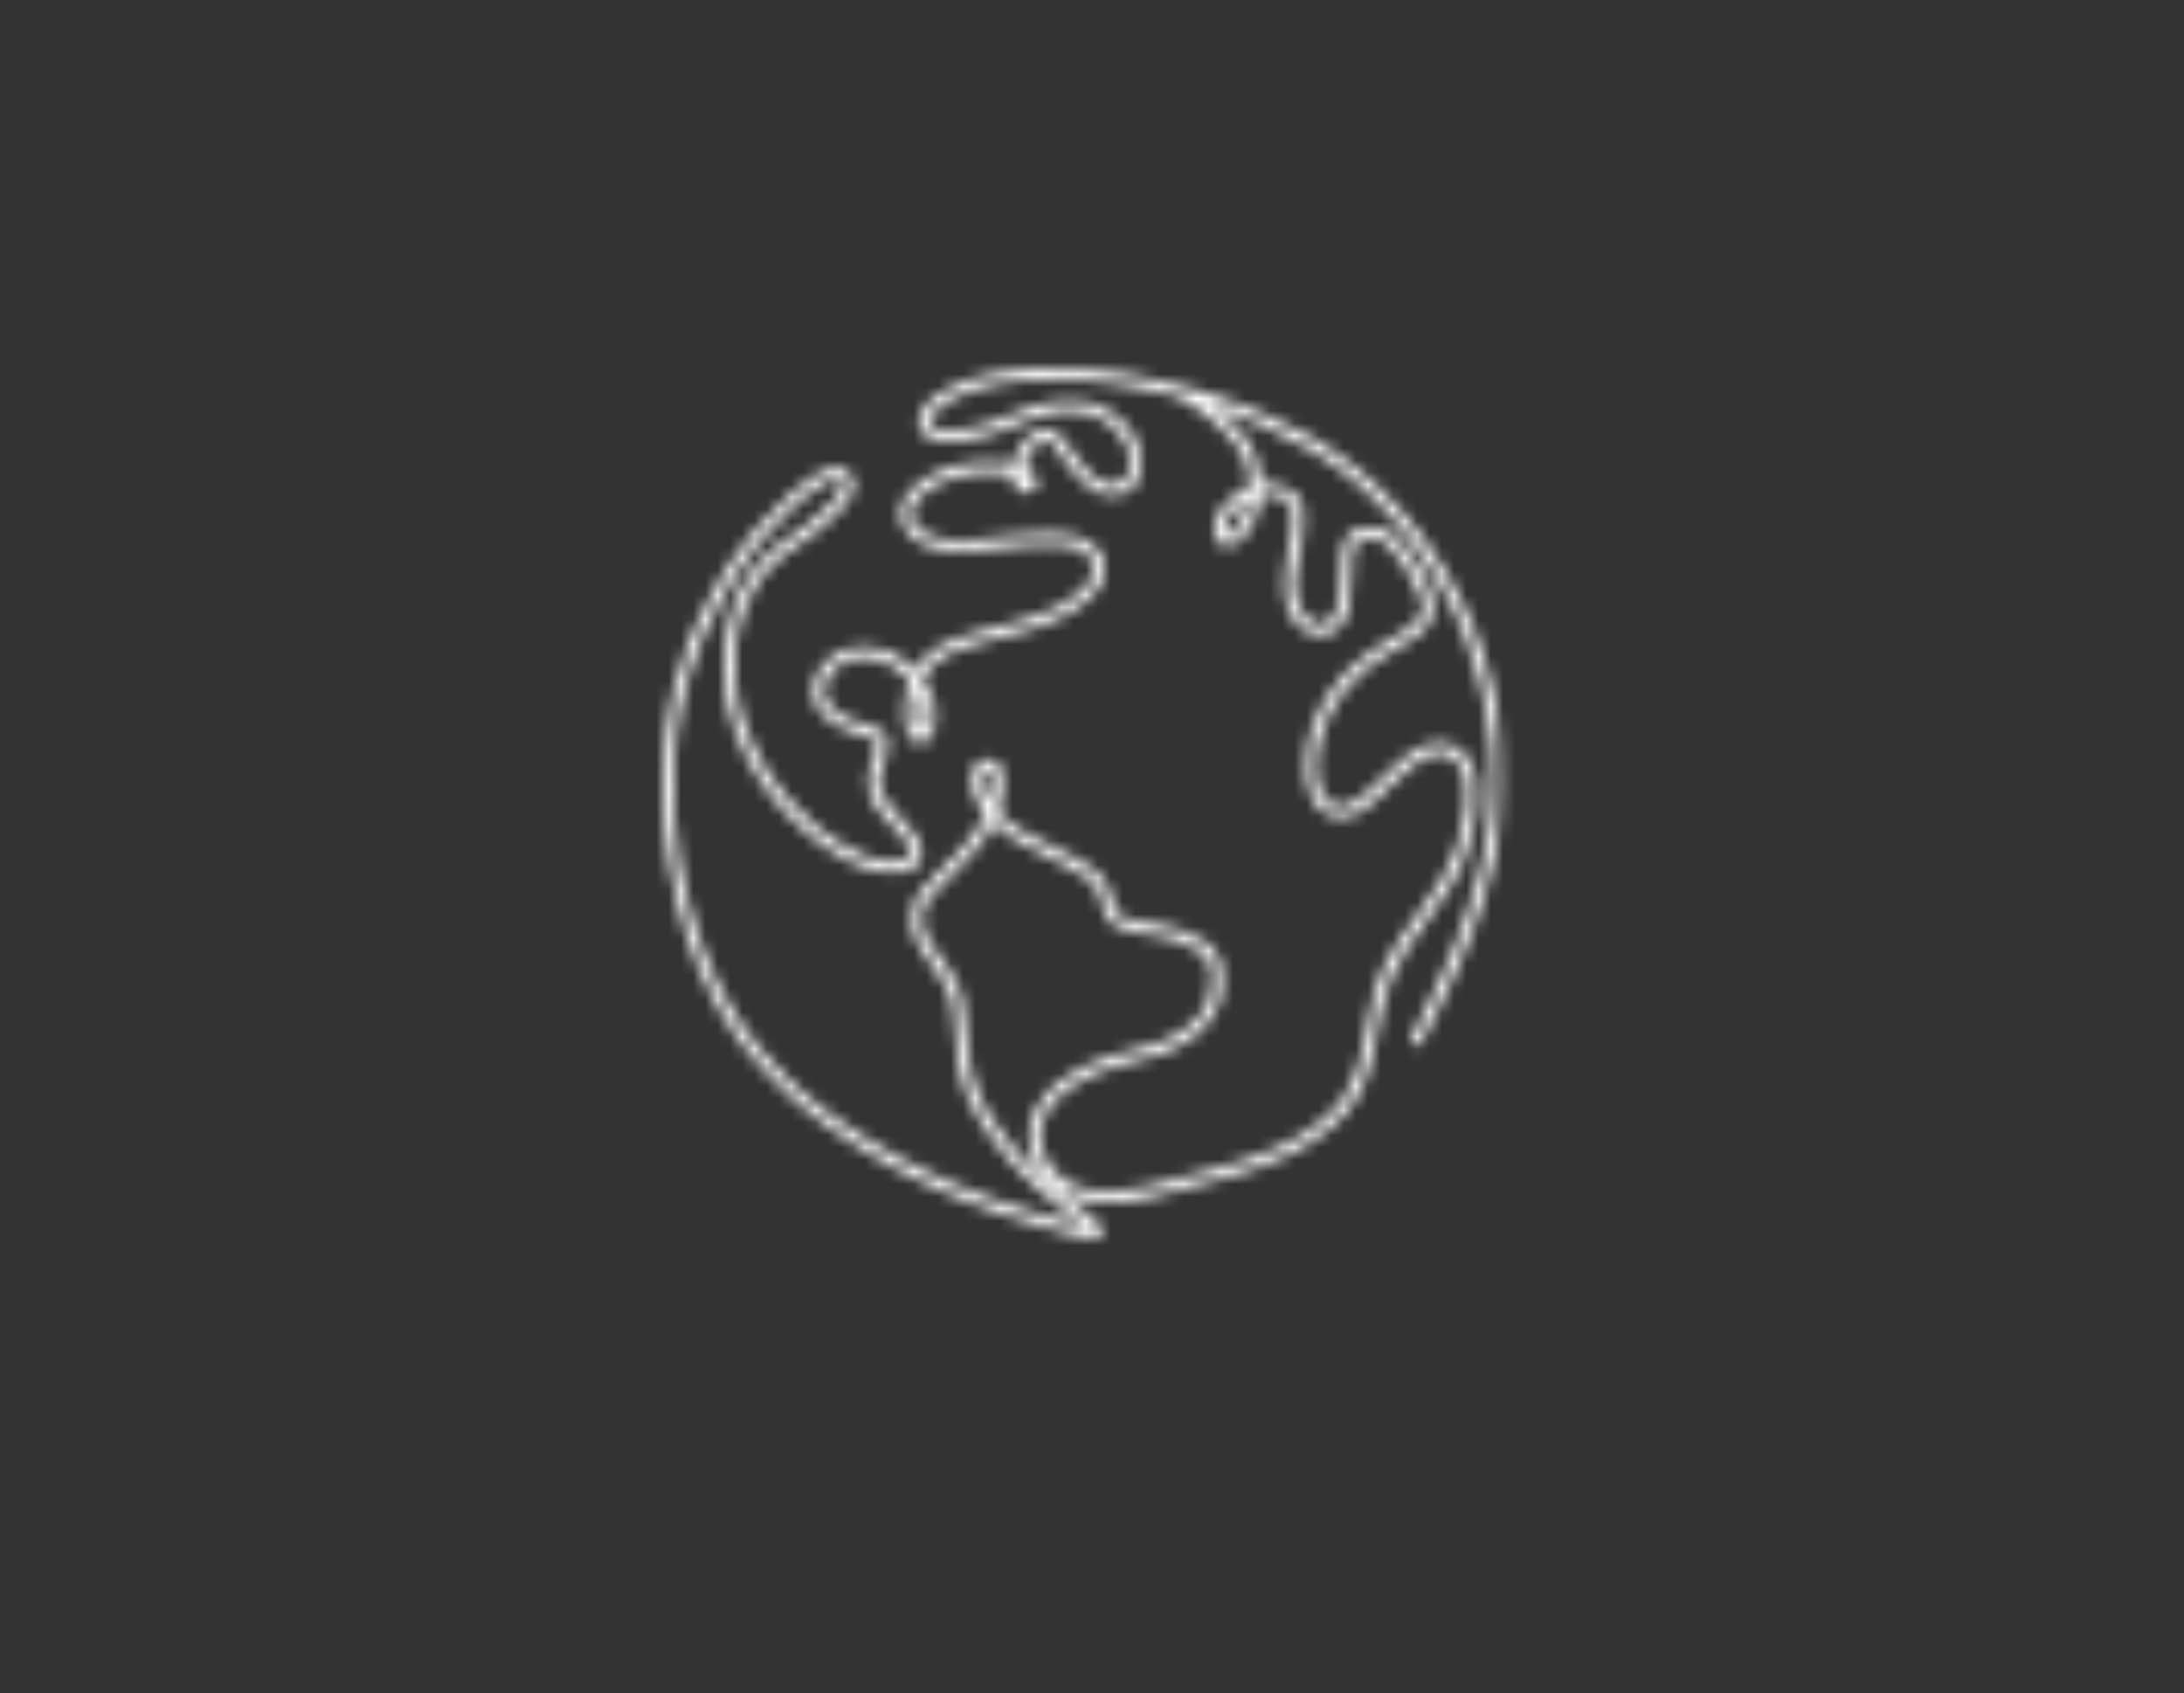 <svg xmlns="http://www.w3.org/2000/svg" fill="none" viewBox="0 0 178 138" height="138" width="178">
<rect x="0" y="0" width="178" height="138" fill="#333333" stroke="none"/>
<mask height="71" width="69" y="30" x="54" maskUnits="userSpaceOnUse" style="mask-type:alpha" id="mask0_46_784">
<mask height="71" width="69" y="30" x="54" maskUnits="userSpaceOnUse" style="mask-type:luminance" id="mask1_46_784">
<path fill="white" d="M54 30H122.535V101H54V30Z"></path>
</mask>
<g mask="url(#mask1_46_784)">
<path fill="white" d="M84.104 30.063C82.928 30.153 81.563 30.311 81.286 30.387C81.234 30.402 80.95 30.462 80.657 30.522C80.362 30.582 80.027 30.661 79.911 30.697C79.796 30.733 79.546 30.806 79.356 30.859C79.165 30.911 78.956 30.979 78.89 31.009C78.824 31.039 78.761 31.064 78.751 31.064C78.72 31.064 78.106 31.287 78.076 31.308C78.06 31.319 77.939 31.375 77.805 31.431C77.558 31.537 76.916 31.86 76.859 31.908C76.843 31.923 76.744 31.985 76.639 32.048C75.429 32.777 74.67 33.922 74.892 34.684C75.071 35.295 75.408 35.636 75.99 35.796C76.079 35.82 76.176 35.852 76.206 35.864C76.449 35.973 78.344 35.973 78.59 35.864C78.62 35.852 78.718 35.833 78.807 35.824C79.215 35.779 79.944 35.633 80.23 35.539C80.312 35.512 80.556 35.438 80.771 35.376C80.987 35.313 81.176 35.252 81.192 35.241C81.206 35.23 81.359 35.175 81.53 35.118C81.701 35.062 81.904 34.987 81.981 34.953C82.057 34.918 82.24 34.846 82.387 34.793C82.534 34.739 82.678 34.68 82.709 34.661C82.739 34.642 82.909 34.574 83.088 34.509C83.267 34.444 83.456 34.371 83.508 34.345C83.56 34.32 83.754 34.247 83.941 34.183C84.128 34.119 84.292 34.057 84.307 34.045C84.322 34.034 84.523 33.974 84.754 33.913C84.985 33.85 85.253 33.777 85.35 33.748C86.567 33.381 88.134 33.455 89.339 33.935C89.437 33.974 90.073 34.321 90.091 34.344C90.098 34.355 90.184 34.416 90.281 34.48C91.188 35.085 91.916 36.179 92.073 37.178C92.09 37.283 92.114 37.381 92.127 37.395C92.159 37.43 92.157 37.995 92.124 38.1C92.111 38.146 92.073 38.286 92.041 38.413C91.907 38.939 91.566 39.319 91.136 39.419C91.061 39.437 90.984 39.463 90.966 39.478C90.92 39.514 90.488 39.515 90.411 39.48C90.376 39.464 90.253 39.425 90.136 39.392C89.361 39.178 88.562 38.497 87.755 37.36C87.541 37.059 87.19 36.536 87.109 36.401C87.067 36.332 87.013 36.252 86.989 36.226C86.965 36.198 86.901 36.107 86.846 36.022C86.61 35.661 86.217 35.269 85.959 35.138C85.182 34.745 84.059 35.154 83.439 36.055C83.395 36.12 83.332 36.202 83.301 36.237C83.25 36.292 83.196 36.383 82.987 36.769C82.962 36.816 82.903 36.952 82.857 37.072C82.811 37.191 82.756 37.325 82.736 37.369C82.715 37.414 82.678 37.53 82.652 37.627C82.59 37.859 82.612 37.849 82.288 37.791C82.132 37.763 81.864 37.727 81.692 37.711C81.521 37.696 81.32 37.674 81.246 37.666C80.994 37.635 79.974 37.624 79.878 37.65C79.826 37.665 79.606 37.691 79.39 37.708C78.984 37.74 78.331 37.84 78.082 37.909C77.632 38.032 76.984 38.231 76.937 38.261C76.908 38.279 76.805 38.323 76.708 38.357C76.371 38.477 75.602 38.872 75.312 39.074C75.267 39.105 75.147 39.189 75.043 39.26C74.508 39.63 73.727 40.458 73.727 40.656C73.727 40.672 73.705 40.713 73.678 40.749C73.363 41.161 73.322 42.403 73.607 42.911C74.023 43.655 74.714 44.214 75.597 44.52C75.724 44.563 75.864 44.615 75.908 44.636C76.377 44.848 77.99 44.979 79.173 44.9C80.046 44.841 81.685 44.673 81.855 44.624C81.952 44.596 82.867 44.501 83.86 44.415C84.661 44.347 86.216 44.347 86.65 44.415C87.005 44.472 87.512 44.586 87.556 44.621C87.572 44.633 87.652 44.669 87.734 44.699C88.694 45.053 89.259 45.786 89.146 46.529C89.127 46.652 89.102 46.765 89.09 46.779C89.079 46.795 89.042 46.88 89.01 46.969C88.933 47.178 88.856 47.317 88.73 47.48C88.674 47.552 88.629 47.62 88.629 47.63C88.629 47.772 87.53 48.694 86.976 49.016C86.864 49.081 86.766 49.143 86.759 49.154C86.739 49.181 85.91 49.596 85.703 49.682C85.605 49.722 85.514 49.764 85.499 49.776C85.484 49.787 85.319 49.854 85.133 49.923C84.947 49.994 84.759 50.067 84.713 50.088C84.623 50.13 84.269 50.247 84.095 50.294C84.033 50.31 83.933 50.346 83.874 50.373C83.814 50.4 83.578 50.473 83.35 50.535C83.12 50.596 82.913 50.659 82.889 50.672C82.864 50.686 82.607 50.759 82.316 50.834C82.025 50.91 81.507 51.044 81.164 51.133C80.822 51.222 80.327 51.35 80.065 51.416C79.803 51.482 79.553 51.551 79.51 51.568C79.466 51.585 79.223 51.658 78.969 51.73C78.491 51.867 77.71 52.129 77.615 52.185C77.585 52.202 77.464 52.254 77.346 52.3C77.147 52.377 76.48 52.721 76.402 52.786C76.384 52.801 76.277 52.875 76.165 52.949C75.643 53.294 74.976 53.953 74.677 54.421L74.56 54.605L74.422 54.473C74.345 54.401 74.245 54.306 74.2 54.263C74.041 54.111 73.794 53.908 73.622 53.788C73.338 53.591 73.271 53.548 73.151 53.485C73.088 53.453 72.997 53.399 72.948 53.366C72.9 53.334 72.766 53.268 72.65 53.22C72.535 53.172 72.392 53.111 72.332 53.085C72.108 52.984 71.611 52.862 71.274 52.825C71.185 52.814 71.099 52.795 71.082 52.782C70.92 52.654 69.551 52.753 68.912 52.938C68.14 53.162 67.175 53.924 66.802 54.604C66.765 54.671 66.705 54.774 66.669 54.834C66.632 54.893 66.565 55.041 66.52 55.16C66.475 55.279 66.428 55.395 66.415 55.417C66.295 55.636 66.239 56.61 66.328 56.963C66.385 57.189 66.639 57.734 66.731 57.829C66.752 57.849 66.798 57.911 66.833 57.964C66.893 58.057 67.198 58.379 67.387 58.549C67.643 58.78 68.283 59.175 68.661 59.336C68.787 59.389 68.94 59.457 69 59.485C69.06 59.512 69.254 59.58 69.433 59.634C69.612 59.688 69.777 59.743 69.8 59.755C69.823 59.767 70.028 59.827 70.254 59.889C71.219 60.153 71.506 60.332 71.505 60.67C71.505 60.865 71.334 61.525 71.247 61.668C71.229 61.698 71.163 61.881 71.099 62.075C71.037 62.269 70.969 62.466 70.948 62.513C70.659 63.159 70.686 64.332 71.006 65.011C71.072 65.153 71.126 65.273 71.126 65.28C71.126 65.297 71.536 65.923 71.558 65.939C71.568 65.947 71.611 66.002 71.655 66.062C71.773 66.224 72.136 66.636 72.525 67.048C73.047 67.602 73.382 67.98 73.655 68.326C74.034 68.803 74.304 69.391 74.258 69.635C74.174 70.085 73.262 70.349 72.236 70.224C71.953 70.188 71.358 70.069 71.295 70.036C71.269 70.022 71.093 69.962 70.903 69.903C70.713 69.843 70.466 69.75 70.352 69.697C70.239 69.644 70.138 69.6 70.129 69.6C70.094 69.6 69.18 69.13 68.926 68.981C68.781 68.897 68.592 68.786 68.506 68.736C68.329 68.631 67.734 68.244 67.713 68.219C67.705 68.21 67.609 68.142 67.497 68.068C67.386 67.994 67.275 67.913 67.25 67.888C67.225 67.864 67.133 67.793 67.045 67.732C66.868 67.607 66.684 67.463 66.562 67.353C66.517 67.314 66.415 67.231 66.335 67.168C65.79 66.742 64.697 65.654 64.109 64.953C63.664 64.423 63.291 63.932 62.953 63.431C62.883 63.327 62.819 63.235 62.81 63.227C62.783 63.204 62.508 62.764 62.368 62.522C62.295 62.395 62.219 62.274 62.2 62.252C62.182 62.229 62.108 62.101 62.036 61.967C61.965 61.832 61.823 61.563 61.719 61.37C61.616 61.176 61.502 60.947 61.466 60.861C61.429 60.776 61.352 60.611 61.296 60.495C61.238 60.38 61.151 60.181 61.101 60.054C61.052 59.928 61.003 59.818 60.993 59.81C60.985 59.803 60.918 59.632 60.846 59.431C60.773 59.23 60.705 59.053 60.694 59.037C60.675 59.013 60.418 58.217 60.327 57.899C59.865 56.298 59.745 54.448 59.979 52.569C60.016 52.278 60.057 52.01 60.072 51.973C60.086 51.936 60.118 51.795 60.142 51.661C60.209 51.285 60.34 50.693 60.374 50.617C60.39 50.58 60.433 50.446 60.47 50.319C60.577 49.945 60.678 49.628 60.695 49.614C60.703 49.607 60.758 49.472 60.816 49.316C60.97 48.901 61.408 48.046 61.683 47.621C61.9 47.285 62.045 47.081 62.289 46.761C62.674 46.26 63.3 45.657 63.883 45.226C63.971 45.161 64.105 45.061 64.183 45.002C64.261 44.942 64.407 44.84 64.508 44.772C64.757 44.607 65.448 44.124 65.789 43.877C65.901 43.796 66.06 43.681 66.143 43.623C66.226 43.564 66.324 43.492 66.36 43.461C66.396 43.43 66.505 43.347 66.602 43.277C66.699 43.206 66.822 43.111 66.876 43.066C66.93 43.02 67.056 42.916 67.155 42.834C67.769 42.327 68.221 41.886 68.804 41.221C69.506 40.419 69.761 39.518 69.459 38.909C69.027 38.044 67.93 37.873 66.886 38.507C66.827 38.544 66.729 38.6 66.67 38.633C66.471 38.741 65.477 39.418 65.437 39.472C65.429 39.481 65.344 39.548 65.247 39.619C65.15 39.69 65.065 39.757 65.058 39.768C65.05 39.779 64.982 39.836 64.905 39.894C64.739 40.021 64.489 40.231 64.34 40.369C63.173 41.443 62.186 42.448 61.576 43.182C61.487 43.29 61.35 43.451 61.271 43.54C61.193 43.629 61.129 43.712 61.129 43.724C61.129 43.736 61.089 43.788 61.041 43.842C60.874 44.025 60.469 44.567 59.903 45.366C59.763 45.563 59.656 45.722 59.209 46.399C59.139 46.503 59.032 46.673 58.97 46.779C58.908 46.884 58.786 47.089 58.699 47.235C58.36 47.806 58.228 48.037 58.107 48.269C58.038 48.402 57.95 48.56 57.913 48.62C57.819 48.768 56.975 50.44 56.887 50.651C56.848 50.744 56.785 50.881 56.749 50.956C56.711 51.03 56.631 51.214 56.571 51.362C56.511 51.512 56.446 51.659 56.428 51.688C56.409 51.718 56.341 51.883 56.279 52.054C56.215 52.226 56.153 52.379 56.141 52.396C56.128 52.412 56.055 52.601 55.978 52.816C55.513 54.116 55.306 54.765 55.076 55.648C54.998 55.946 54.926 56.208 54.917 56.23C54.895 56.28 54.78 56.813 54.706 57.207C54.676 57.364 54.64 57.516 54.627 57.546C54.599 57.603 54.433 58.596 54.382 59.011C54.365 59.145 54.341 59.279 54.328 59.309C54.273 59.434 54.13 61.056 54.086 62.048C54.02 63.52 54.012 64.079 54.042 64.827C54.097 66.188 54.117 66.609 54.154 67.106C54.212 67.91 54.3 68.792 54.327 68.855C54.34 68.885 54.377 69.129 54.408 69.397C54.485 70.037 54.596 70.766 54.626 70.835C54.639 70.865 54.676 71.048 54.709 71.241C54.8 71.785 55.127 73.303 55.221 73.614C55.25 73.711 55.323 73.989 55.384 74.231C55.445 74.474 55.512 74.718 55.533 74.774C55.554 74.83 55.621 75.058 55.684 75.282C55.746 75.506 55.814 75.726 55.834 75.77C55.852 75.815 55.926 76.041 55.995 76.272C56.066 76.503 56.131 76.704 56.143 76.72C56.154 76.734 56.221 76.923 56.292 77.14C56.363 77.356 56.433 77.537 56.446 77.542C56.458 77.547 56.469 77.566 56.469 77.584C56.469 77.627 56.708 78.28 56.737 78.319C56.749 78.334 56.811 78.487 56.874 78.659C56.938 78.83 57.005 78.996 57.025 79.027C57.044 79.057 57.115 79.21 57.182 79.366C57.445 79.978 58.162 81.449 58.257 81.574C58.268 81.589 58.336 81.711 58.407 81.845C58.479 81.979 58.545 82.095 58.556 82.102C58.567 82.11 58.621 82.207 58.676 82.32C58.732 82.432 58.806 82.559 58.839 82.605C58.872 82.649 58.921 82.728 58.949 82.78C58.991 82.864 59.088 83.018 59.382 83.474C59.426 83.543 59.53 83.7 59.612 83.823C59.694 83.945 59.819 84.133 59.89 84.238C59.961 84.344 60.035 84.448 60.054 84.466C60.073 84.486 60.113 84.539 60.142 84.584C60.198 84.674 60.577 85.181 60.697 85.329C60.739 85.382 60.809 85.47 60.85 85.525C60.892 85.579 60.978 85.692 61.042 85.775C61.711 86.648 63.506 88.534 64.515 89.424C64.625 89.522 64.776 89.656 64.852 89.725C65.07 89.921 65.656 90.41 65.784 90.502C65.847 90.548 65.945 90.624 66 90.672C66.227 90.862 66.64 91.177 66.968 91.409C67.057 91.471 67.142 91.537 67.158 91.555C67.172 91.572 67.27 91.644 67.374 91.714C67.479 91.785 67.674 91.921 67.807 92.016C67.942 92.111 68.234 92.312 68.458 92.461C68.681 92.61 68.882 92.749 68.905 92.769C68.927 92.789 69.041 92.865 69.156 92.938C69.273 93.012 69.462 93.133 69.578 93.208C69.693 93.282 69.846 93.38 69.917 93.424C69.988 93.47 70.108 93.546 70.183 93.595C70.418 93.746 71.095 94.152 71.524 94.399C71.626 94.457 71.764 94.537 71.831 94.579C71.898 94.62 72.135 94.753 72.359 94.874C72.583 94.995 72.796 95.112 72.833 95.134C72.871 95.156 73.138 95.297 73.43 95.446C73.72 95.596 73.988 95.736 74.025 95.757C74.063 95.779 74.166 95.832 74.255 95.874C74.345 95.917 74.576 96.028 74.77 96.122C74.964 96.215 75.259 96.358 75.426 96.439C75.593 96.518 75.736 96.584 75.742 96.584C75.75 96.584 75.885 96.646 76.041 96.72C76.198 96.795 76.332 96.855 76.34 96.855C76.348 96.855 76.455 96.902 76.579 96.961C76.701 97.018 76.912 97.11 77.046 97.164C77.18 97.219 77.32 97.28 77.358 97.3C77.395 97.321 77.56 97.389 77.723 97.453C77.888 97.516 78.034 97.578 78.049 97.59C78.064 97.601 78.229 97.667 78.415 97.735C78.601 97.803 78.778 97.873 78.807 97.891C78.866 97.925 79.415 98.132 80.027 98.35C80.235 98.424 80.442 98.501 80.487 98.521C80.532 98.541 80.733 98.611 80.934 98.676C81.135 98.741 81.305 98.802 81.313 98.811C81.321 98.821 81.516 98.885 81.747 98.954C81.978 99.024 82.191 99.094 82.22 99.111C82.25 99.127 82.457 99.194 82.68 99.259C82.904 99.324 83.13 99.395 83.183 99.417C83.235 99.44 83.46 99.508 83.683 99.57C83.908 99.631 84.11 99.692 84.135 99.705C84.159 99.718 84.385 99.784 84.635 99.852C84.887 99.921 85.135 99.993 85.188 100.015C85.24 100.036 85.496 100.11 85.757 100.178C86.017 100.246 86.267 100.318 86.312 100.338C86.357 100.358 86.607 100.427 86.867 100.489C87.128 100.552 87.362 100.615 87.386 100.627C87.467 100.671 88.151 100.812 88.493 100.856C88.679 100.88 88.894 100.914 88.97 100.929C89.047 100.944 89.145 100.95 89.188 100.942C89.23 100.932 89.32 100.915 89.387 100.903C89.721 100.838 89.889 100.633 89.869 100.313C89.845 99.916 89.434 99.489 88.29 98.671C88.185 98.596 88.082 98.52 88.059 98.502C88.037 98.484 87.933 98.408 87.829 98.335C87.725 98.262 87.633 98.194 87.626 98.185C87.606 98.162 87.217 97.867 87.02 97.726C86.929 97.66 86.85 97.597 86.845 97.585C86.84 97.573 86.775 97.518 86.697 97.463C86.622 97.408 86.484 97.301 86.393 97.224C86.301 97.148 86.137 97.013 86.027 96.923C85.137 96.192 84 95.118 83.359 94.402C83.269 94.303 83.16 94.18 83.114 94.131C83.069 94.082 82.983 93.982 82.924 93.91C82.865 93.837 82.792 93.754 82.762 93.724C82.733 93.695 82.691 93.644 82.668 93.611C82.632 93.559 82.068 92.848 81.865 92.602C81.824 92.551 81.745 92.444 81.688 92.363C81.631 92.283 81.572 92.201 81.556 92.183C81.518 92.138 81.101 91.539 81.002 91.387C80.8 91.077 80.631 90.811 80.562 90.69C80.521 90.618 80.424 90.453 80.348 90.322C80.272 90.191 80.182 90.024 80.15 89.952C80.118 89.879 80.076 89.801 80.058 89.778C80.039 89.756 79.983 89.645 79.933 89.533C79.885 89.421 79.81 89.257 79.768 89.167C79.406 88.39 79.062 87.043 78.885 85.712C78.785 84.966 78.774 84.845 78.727 84.014C78.664 82.881 78.578 81.994 78.523 81.888C78.51 81.864 78.479 81.729 78.453 81.587C78.407 81.326 78.266 80.799 78.222 80.722C78.209 80.698 78.161 80.581 78.114 80.462C78.036 80.258 77.682 79.556 77.626 79.489C77.611 79.472 77.543 79.36 77.473 79.241C77.404 79.123 77.339 79.018 77.329 79.011C77.319 79.004 77.255 78.912 77.186 78.808C77.117 78.703 77.037 78.588 77.009 78.55C76.981 78.513 76.898 78.399 76.825 78.297C76.753 78.195 76.631 78.025 76.554 77.917C76.477 77.81 76.308 77.564 76.178 77.37C76.048 77.176 75.894 76.948 75.837 76.863C75.779 76.778 75.732 76.703 75.732 76.695C75.732 76.687 75.667 76.561 75.588 76.415C75.234 75.765 75.067 75.061 75.158 74.604C75.256 74.105 75.544 73.451 75.778 73.194C75.805 73.164 75.863 73.091 75.908 73.031C76.13 72.732 76.558 72.293 78.217 70.654C78.864 70.016 79.339 69.498 79.627 69.118C79.68 69.048 79.731 68.984 79.74 68.977C79.763 68.959 80.133 68.437 80.27 68.231C80.43 67.989 80.645 67.614 80.793 67.318L80.923 67.057L81.179 67.287C81.32 67.414 81.466 67.537 81.503 67.562C81.54 67.586 81.583 67.622 81.597 67.641C81.632 67.685 81.984 67.942 82.191 68.075C82.278 68.131 82.388 68.203 82.434 68.237C82.481 68.269 82.598 68.341 82.695 68.397C82.791 68.452 82.889 68.512 82.911 68.53C83.027 68.624 85.089 69.686 85.6 69.915C85.723 69.969 85.842 70.029 85.865 70.047C85.888 70.065 86.009 70.128 86.136 70.186C86.263 70.244 86.653 70.443 87.003 70.627C89.047 71.704 89.504 72.202 89.832 73.709C89.902 74.029 89.972 74.279 90.008 74.333C90.018 74.348 90.055 74.433 90.091 74.522C90.319 75.102 90.902 75.564 91.636 75.746C91.748 75.774 91.845 75.805 91.852 75.814C91.87 75.838 92.213 75.907 92.855 76.016C93.376 76.105 93.794 76.179 94.561 76.316C94.777 76.355 94.966 76.396 94.982 76.407C94.996 76.418 95.106 76.448 95.226 76.474C95.481 76.529 95.988 76.668 96.066 76.706C96.096 76.721 96.254 76.78 96.417 76.838C97.55 77.241 98.377 77.934 98.598 78.665C98.699 78.996 98.794 79.548 98.796 79.811C98.799 80.21 98.545 81.521 98.459 81.556C98.446 81.56 98.436 81.575 98.436 81.589C98.436 81.624 98.189 82.195 98.167 82.211C98.157 82.219 98.09 82.322 98.018 82.441C97.946 82.561 97.88 82.665 97.871 82.672C97.861 82.679 97.811 82.741 97.76 82.808C97.162 83.587 96.096 84.341 94.994 84.762C94.868 84.81 94.752 84.859 94.737 84.871C94.681 84.914 93.646 85.246 93.228 85.355C92.993 85.417 92.774 85.478 92.74 85.493C92.707 85.507 92.451 85.574 92.172 85.641C91.892 85.708 91.643 85.774 91.616 85.789C91.59 85.804 91.373 85.866 91.134 85.928C90.896 85.988 90.664 86.056 90.62 86.076C90.575 86.096 90.376 86.162 90.177 86.223C89.979 86.283 89.778 86.35 89.73 86.372C89.683 86.394 89.492 86.469 89.306 86.537C89.121 86.606 88.956 86.672 88.94 86.684C88.926 86.696 88.809 86.75 88.683 86.802C88.472 86.89 87.785 87.233 87.72 87.283C87.706 87.295 87.598 87.356 87.481 87.418C87.157 87.591 86.416 88.086 86.244 88.243C86.192 88.29 86.107 88.361 86.055 88.4C85.951 88.477 85.365 89.053 85.217 89.223C84.874 89.62 84.557 90.105 84.344 90.555C84.147 90.975 84.093 91.139 83.924 91.825C83.868 92.051 83.844 92.898 83.885 93.208C83.916 93.457 83.931 93.516 84.077 94.003C84.153 94.259 84.465 94.941 84.55 95.038C84.569 95.061 84.633 95.159 84.691 95.255C84.997 95.764 85.777 96.58 86.25 96.886C86.314 96.928 86.384 96.98 86.406 97.001C86.485 97.075 87.106 97.397 87.331 97.48C87.456 97.526 87.581 97.576 87.609 97.591C87.711 97.647 88.08 97.744 88.411 97.802C88.598 97.835 88.787 97.872 88.832 97.886C89.161 97.988 91.096 98.019 91.703 97.933C92.636 97.799 93.577 97.634 93.664 97.588C93.688 97.574 93.94 97.513 94.222 97.45C94.506 97.388 94.775 97.321 94.819 97.302C94.864 97.283 95.138 97.21 95.429 97.139C95.719 97.067 95.976 96.999 95.998 96.986C96.02 96.974 96.27 96.909 96.553 96.842C96.836 96.775 97.092 96.708 97.122 96.694C97.152 96.68 97.426 96.606 97.731 96.531C98.694 96.294 99.423 96.104 99.493 96.073C99.53 96.057 99.713 96.005 99.899 95.959C100.085 95.913 100.329 95.844 100.441 95.808C100.553 95.77 100.833 95.684 101.064 95.618C101.294 95.55 101.495 95.486 101.511 95.475C101.526 95.463 101.709 95.401 101.917 95.338C102.126 95.273 102.321 95.208 102.351 95.192C102.381 95.177 102.571 95.106 102.773 95.036C102.976 94.966 103.165 94.895 103.193 94.879C103.222 94.863 103.373 94.802 103.53 94.745C103.686 94.686 103.884 94.608 103.971 94.568C104.056 94.529 104.134 94.496 104.142 94.496C104.166 94.496 105.247 94.002 105.28 93.977C105.297 93.964 105.431 93.891 105.578 93.817C105.837 93.686 106.192 93.485 106.467 93.317C106.673 93.189 107.278 92.794 107.312 92.764C107.33 92.748 107.434 92.675 107.544 92.599C107.95 92.319 108.728 91.697 108.853 91.553C108.883 91.519 108.957 91.451 109.017 91.4C109.162 91.279 109.72 90.67 109.856 90.482C109.916 90.401 109.986 90.312 110.012 90.285C110.039 90.258 110.103 90.173 110.154 90.095C110.207 90.017 110.289 89.897 110.337 89.827C110.738 89.249 111.123 88.468 111.336 87.797C111.396 87.611 111.46 87.421 111.48 87.374C111.501 87.329 111.574 87.06 111.644 86.778C111.713 86.496 111.781 86.245 111.794 86.22C111.818 86.174 111.982 85.425 112.037 85.113C112.053 85.016 112.078 84.918 112.09 84.894C112.103 84.87 112.169 84.522 112.239 84.121C112.309 83.719 112.377 83.367 112.389 83.337C112.402 83.307 112.47 82.991 112.539 82.634C112.608 82.277 112.675 81.966 112.688 81.942C112.702 81.918 112.757 81.716 112.811 81.493C112.901 81.118 113.254 80.019 113.304 79.949C113.317 79.933 113.361 79.828 113.403 79.716C113.583 79.236 114.159 78.139 114.514 77.6C114.548 77.548 114.709 77.306 114.871 77.062C115.034 76.818 115.219 76.537 115.284 76.439C115.35 76.34 115.412 76.252 115.422 76.245C115.432 76.237 115.507 76.135 115.588 76.018C115.745 75.789 115.813 75.693 116.487 74.743C116.574 74.622 116.71 74.425 116.792 74.306C116.873 74.187 117.014 73.985 117.103 73.858C117.192 73.731 117.323 73.542 117.392 73.438C117.46 73.333 117.525 73.242 117.533 73.235C117.543 73.227 117.659 73.056 117.791 72.855C117.923 72.654 118.077 72.422 118.131 72.34C118.186 72.257 118.273 72.111 118.324 72.014C118.375 71.918 118.425 71.832 118.435 71.824C118.466 71.8 118.826 71.114 118.917 70.902C118.966 70.79 119.046 70.614 119.095 70.509C119.144 70.405 119.218 70.222 119.26 70.102C119.301 69.983 119.344 69.879 119.354 69.872C119.363 69.864 119.429 69.682 119.498 69.465C119.569 69.249 119.642 69.035 119.663 68.99C119.765 68.765 120.082 67.495 120.164 66.989C120.194 66.792 120.231 66.594 120.245 66.549C120.399 66.032 120.424 64.122 120.286 63.445C120.158 62.812 119.807 61.898 119.652 61.79C119.641 61.782 119.583 61.71 119.522 61.628C118.727 60.548 117.23 60.248 115.852 60.891C115.632 60.994 115.222 61.225 115.144 61.291C115.102 61.327 115.057 61.356 115.045 61.356C115.019 61.356 114.371 61.83 114.328 61.881C114.312 61.9 114.238 61.963 114.163 62.021C114.089 62.08 113.996 62.158 113.957 62.197C113.917 62.234 113.784 62.356 113.661 62.468C113.536 62.58 113.179 62.923 112.864 63.23C111.673 64.395 111.222 64.802 110.794 65.1C110.281 65.457 110.056 65.577 109.721 65.67C107.851 66.19 106.735 63.466 107.569 60.421C107.727 59.849 107.814 59.553 107.852 59.471C107.872 59.427 107.937 59.262 107.995 59.106C108.053 58.949 108.152 58.711 108.215 58.577C108.278 58.442 108.355 58.277 108.386 58.21C108.418 58.144 108.451 58.083 108.46 58.075C108.47 58.067 108.537 57.945 108.608 57.804C108.68 57.662 108.747 57.54 108.757 57.532C108.768 57.525 108.828 57.429 108.893 57.319C108.999 57.135 109.166 56.885 109.409 56.545C109.811 55.979 110.528 55.199 110.996 54.82C111.114 54.724 111.227 54.63 111.248 54.61C111.291 54.567 111.624 54.314 111.858 54.146C111.949 54.08 112.029 54.019 112.037 54.01C112.058 53.982 112.921 53.405 113.079 53.312C113.16 53.264 113.29 53.183 113.37 53.131C113.544 53.016 114.204 52.624 114.222 52.624C114.23 52.624 114.298 52.583 114.375 52.533C114.452 52.483 114.565 52.414 114.624 52.379C114.745 52.308 115.256 51.971 115.462 51.827C116.115 51.37 116.613 50.74 116.751 50.199C116.979 49.299 116.532 47.679 115.697 46.38C115.613 46.25 115.524 46.111 115.498 46.069C115.472 46.027 115.377 45.89 115.287 45.763C115.197 45.636 115.057 45.432 114.975 45.31C114.892 45.187 114.813 45.079 114.798 45.07C114.784 45.061 114.731 44.99 114.682 44.913C114.632 44.836 114.566 44.742 114.535 44.705C114.502 44.668 114.418 44.564 114.348 44.475C114.053 44.102 113.634 43.683 113.391 43.518C113.31 43.462 113.224 43.4 113.203 43.379C113.18 43.358 113.07 43.299 112.958 43.248C112.847 43.196 112.706 43.132 112.646 43.105C112.251 42.923 111.117 42.916 110.716 43.093C110.219 43.312 109.883 43.58 109.733 43.877C109.696 43.952 109.652 44.028 109.634 44.046C109.55 44.138 109.381 44.828 109.381 45.083C109.381 45.138 109.369 45.194 109.355 45.209C109.339 45.224 109.318 45.771 109.302 46.536C109.272 48.002 109.176 49.091 109.057 49.31C109.043 49.335 109.006 49.447 108.976 49.56C108.622 50.814 107.734 51.223 106.76 50.579C105.685 49.867 105.236 47.837 105.726 45.912C105.757 45.792 105.843 45.396 105.917 45.031C105.992 44.665 106.07 44.287 106.089 44.19C106.281 43.273 106.32 41.859 106.17 41.271C106.082 40.927 105.73 40.368 105.483 40.181C105.431 40.141 105.363 40.083 105.332 40.052C105.139 39.86 104.499 39.584 104.109 39.525C103.991 39.507 103.871 39.48 103.841 39.467C103.774 39.436 102.858 39.449 102.791 39.481C102.748 39.502 102.744 39.486 102.744 39.32C102.744 39.219 102.732 39.099 102.718 39.052C102.705 39.007 102.679 38.835 102.661 38.671C102.618 38.264 102.496 37.667 102.421 37.505C102.408 37.475 102.358 37.334 102.309 37.193C102.115 36.62 101.621 35.789 101.181 35.294C101.063 35.162 100.01 34.112 99.868 33.986C99.524 33.68 99.297 33.488 98.978 33.235C98.905 33.178 99.167 33.245 99.519 33.375C99.602 33.405 99.852 33.494 100.077 33.572C100.301 33.65 100.508 33.727 100.537 33.742C100.566 33.758 100.755 33.828 100.956 33.898C101.157 33.968 101.333 34.034 101.349 34.045C101.363 34.057 101.534 34.124 101.728 34.196C101.921 34.268 102.093 34.336 102.107 34.347C102.122 34.359 102.28 34.426 102.459 34.495C102.638 34.565 102.796 34.632 102.812 34.644C102.826 34.655 102.973 34.72 103.136 34.788C104.229 35.24 106.03 36.164 107.06 36.8C107.259 36.923 107.862 37.315 108 37.41C108.067 37.457 108.262 37.591 108.433 37.708C108.604 37.826 108.786 37.955 108.835 37.997C108.886 38.038 108.977 38.103 109.039 38.142C109.101 38.182 109.169 38.232 109.191 38.254C109.215 38.276 109.305 38.348 109.395 38.414C109.615 38.575 109.952 38.837 110.018 38.897C110.048 38.925 110.127 38.989 110.195 39.039C110.261 39.09 110.372 39.181 110.44 39.241C110.509 39.3 110.63 39.404 110.71 39.471C110.871 39.607 111.04 39.754 111.129 39.837C111.161 39.867 111.314 40.007 111.47 40.148C111.949 40.582 112.86 41.508 113.31 42.018C113.406 42.128 113.517 42.249 113.554 42.289C113.591 42.327 113.655 42.402 113.698 42.454C113.776 42.551 113.895 42.688 114.162 42.99C114.244 43.082 114.313 43.168 114.313 43.179C114.313 43.191 114.358 43.25 114.414 43.31C114.47 43.371 114.576 43.499 114.651 43.595C114.725 43.691 114.808 43.794 114.836 43.824C114.864 43.854 114.923 43.933 114.969 44C115.014 44.068 115.066 44.134 115.084 44.149C115.101 44.164 115.162 44.244 115.219 44.325C115.277 44.407 115.355 44.513 115.393 44.56C115.432 44.607 115.506 44.709 115.558 44.785C115.611 44.862 115.698 44.983 115.751 45.053C115.805 45.122 115.869 45.218 115.893 45.265C115.917 45.312 115.952 45.367 115.972 45.388C116.021 45.439 116.464 46.111 116.516 46.214C116.54 46.261 116.576 46.316 116.595 46.337C116.615 46.356 116.691 46.476 116.764 46.603C116.837 46.731 116.905 46.84 116.913 46.848C116.922 46.855 116.989 46.965 117.061 47.092C117.133 47.218 117.203 47.326 117.216 47.331C117.228 47.336 117.239 47.351 117.239 47.365C117.239 47.378 117.295 47.49 117.364 47.613C117.863 48.502 118.411 49.552 118.557 49.899C118.595 49.988 118.665 50.141 118.713 50.238C118.761 50.334 118.847 50.529 118.904 50.672C118.962 50.813 119.017 50.935 119.026 50.942C119.036 50.95 119.103 51.115 119.175 51.309C119.247 51.503 119.315 51.674 119.328 51.69C119.34 51.706 119.414 51.896 119.491 52.111C119.889 53.225 120.143 54.015 120.384 54.888C120.458 55.157 120.529 55.401 120.543 55.431C120.557 55.461 120.623 55.729 120.692 56.028C120.76 56.325 120.828 56.594 120.842 56.624C120.866 56.677 120.984 57.264 121.072 57.776C121.097 57.919 121.127 58.059 121.14 58.088C121.189 58.199 121.44 60.028 121.519 60.855C121.706 62.804 121.673 65.232 121.442 66.645C121.425 66.741 121.387 67.004 121.356 67.228C121.266 67.885 121.166 68.498 121.139 68.557C121.126 68.586 121.096 68.72 121.072 68.855C120.982 69.371 120.866 69.942 120.843 69.994C120.829 70.023 120.761 70.304 120.691 70.616C120.622 70.929 120.554 71.204 120.541 71.227C120.528 71.25 120.468 71.464 120.407 71.703C120.346 71.941 120.255 72.264 120.206 72.421C120.156 72.578 120.095 72.779 120.07 72.868C120.045 72.958 119.977 73.172 119.918 73.343C119.86 73.515 119.776 73.771 119.732 73.913C119.635 74.229 119.364 75.008 119.314 75.12C119.293 75.164 119.225 75.353 119.161 75.539C119.099 75.726 119.037 75.892 119.024 75.907C119.012 75.923 118.952 76.075 118.889 76.246C118.827 76.417 118.746 76.624 118.709 76.706C118.672 76.788 118.598 76.971 118.546 77.113C118.493 77.255 118.434 77.394 118.415 77.424C118.396 77.454 118.336 77.594 118.281 77.737C118.227 77.878 118.158 78.042 118.128 78.101C118.098 78.159 118.031 78.313 117.979 78.44C117.927 78.568 117.855 78.73 117.819 78.801C117.782 78.872 117.703 79.054 117.641 79.207C117.579 79.36 117.52 79.491 117.51 79.499C117.499 79.507 117.438 79.634 117.376 79.784C117.312 79.933 117.239 80.091 117.211 80.137C117.185 80.181 117.13 80.297 117.09 80.394C117.049 80.491 116.903 80.802 116.764 81.085C116.435 81.758 116.128 82.4 116.128 82.414C116.128 82.457 115.456 83.812 115.355 83.975C115.321 84.027 115.255 84.149 115.207 84.244C115.159 84.339 115.104 84.433 115.084 84.453C114.839 84.698 115.062 85.222 115.41 85.222C115.597 85.222 115.75 85.096 115.885 84.833C115.949 84.711 116.013 84.594 116.03 84.573C116.116 84.466 116.584 83.55 117.002 82.672C117.127 82.406 117.218 82.217 117.638 81.343C117.728 81.157 117.852 80.894 117.916 80.76C117.978 80.626 118.064 80.442 118.107 80.353C118.22 80.112 118.474 79.55 118.607 79.241C118.671 79.093 118.742 78.933 118.765 78.889C118.813 78.796 118.998 78.362 119.19 77.891C119.262 77.714 119.346 77.519 119.376 77.457C119.406 77.394 119.467 77.243 119.512 77.119C119.558 76.996 119.619 76.84 119.65 76.773C119.681 76.704 119.754 76.513 119.813 76.346C119.873 76.178 119.938 76.011 119.957 75.973C119.978 75.936 120.046 75.747 120.111 75.553C120.174 75.359 120.236 75.188 120.247 75.173C120.259 75.157 120.326 74.968 120.395 74.753C120.464 74.537 120.537 74.323 120.557 74.278C120.577 74.234 120.645 74.027 120.707 73.818C120.77 73.609 120.836 73.401 120.857 73.356C120.896 73.266 121.113 72.513 121.113 72.465C121.113 72.448 121.131 72.399 121.153 72.357C121.175 72.315 121.249 72.052 121.317 71.774C121.386 71.496 121.453 71.244 121.466 71.214C121.499 71.14 121.528 71.018 121.642 70.482C121.696 70.229 121.756 69.972 121.775 69.913C121.794 69.853 121.862 69.511 121.925 69.153C121.988 68.795 122.05 68.478 122.063 68.448C122.095 68.374 122.209 67.603 122.279 66.997C122.31 66.721 122.347 66.453 122.361 66.401C122.53 65.764 122.554 62.342 122.399 60.814C122.313 59.974 122.166 58.791 122.103 58.441C121.85 57.028 121.796 56.749 121.765 56.678C121.751 56.648 121.684 56.364 121.615 56.046C121.546 55.727 121.478 55.447 121.464 55.422C121.45 55.397 121.383 55.151 121.313 54.875C121.245 54.599 121.178 54.361 121.167 54.346C121.154 54.331 121.124 54.239 121.099 54.143C121.027 53.861 120.899 53.432 120.857 53.329C120.836 53.276 120.761 53.051 120.691 52.827C120.622 52.604 120.556 52.408 120.545 52.393C120.533 52.379 120.478 52.226 120.421 52.054C120.366 51.883 120.284 51.666 120.241 51.572C120.2 51.479 120.164 51.393 120.164 51.382C120.164 51.348 119.971 50.849 119.946 50.819C119.933 50.803 119.881 50.68 119.83 50.546C119.778 50.41 119.706 50.24 119.668 50.167C119.631 50.094 119.554 49.924 119.498 49.79C119.443 49.656 119.383 49.527 119.366 49.505C119.348 49.483 119.3 49.385 119.258 49.288C119.085 48.887 118.381 47.55 118.145 47.173C118.113 47.121 118.034 46.981 117.971 46.863C117.907 46.745 117.843 46.636 117.829 46.619C117.815 46.603 117.749 46.499 117.682 46.386C117.332 45.796 116.823 45.008 116.487 44.538C116.416 44.438 116.297 44.269 116.223 44.162C116.148 44.054 116.058 43.934 116.023 43.895C115.988 43.856 115.917 43.759 115.865 43.681C115.813 43.603 115.755 43.529 115.738 43.518C115.72 43.508 115.659 43.432 115.602 43.349C115.545 43.267 115.474 43.176 115.446 43.146C115.418 43.116 115.344 43.024 115.282 42.943C115.219 42.861 115.119 42.736 115.058 42.667C114.998 42.599 114.882 42.459 114.8 42.358C114.718 42.258 114.614 42.136 114.569 42.087C114.523 42.039 114.439 41.94 114.38 41.869C114.321 41.797 114.237 41.7 114.191 41.652C114.146 41.603 114.024 41.469 113.919 41.353C113.454 40.834 112.724 40.088 112.224 39.619C111.994 39.403 111.848 39.272 111.346 38.834C111.012 38.542 110.654 38.248 110.289 37.964C110.125 37.838 109.924 37.682 109.842 37.618C109.76 37.554 109.661 37.482 109.622 37.458C109.583 37.434 109.535 37.398 109.514 37.377C109.471 37.337 108.983 36.985 108.769 36.84C108.358 36.564 107.912 36.269 107.806 36.204C107.741 36.164 107.573 36.059 107.431 35.971C107.289 35.883 107.112 35.779 107.038 35.74C106.963 35.7 106.805 35.61 106.686 35.539C105.972 35.115 104.106 34.2 103.245 33.854C103.096 33.793 102.961 33.734 102.947 33.722C102.932 33.71 102.786 33.648 102.622 33.586C102.458 33.524 102.263 33.446 102.188 33.411C102.114 33.378 101.943 33.31 101.809 33.261C101.675 33.213 101.505 33.146 101.429 33.112C101.356 33.079 101.154 33.005 100.982 32.949C100.811 32.892 100.659 32.837 100.643 32.825C100.628 32.813 100.446 32.747 100.237 32.678C100.029 32.608 99.822 32.536 99.777 32.516C99.733 32.495 99.531 32.429 99.33 32.366C99.129 32.304 98.909 32.231 98.842 32.203C98.776 32.177 98.538 32.104 98.314 32.042C98.091 31.98 97.883 31.918 97.854 31.903C97.783 31.87 96.893 31.633 96.838 31.633C96.814 31.633 96.783 31.622 96.768 31.608C96.746 31.587 96.134 31.43 95.862 31.375C95.81 31.365 95.713 31.338 95.646 31.316C95.471 31.257 93.889 30.908 93.221 30.781C93.027 30.744 92.753 30.69 92.611 30.66C92.469 30.631 92.061 30.562 91.703 30.508C91.346 30.453 90.953 30.391 90.829 30.372C90.329 30.29 88.447 30.115 88.076 30.115C87.981 30.115 87.893 30.101 87.874 30.082C87.836 30.043 84.573 30.026 84.104 30.063ZM87.436 30.932C87.786 30.948 88.183 30.972 88.317 30.985C89.362 31.085 90.702 31.237 90.945 31.282C91.019 31.295 91.373 31.354 91.731 31.413C92.457 31.534 92.731 31.584 92.99 31.645C93.088 31.668 93.397 31.731 93.678 31.784C93.96 31.838 94.222 31.894 94.26 31.909C94.3 31.924 94.611 31.996 94.954 32.07C95.297 32.144 95.602 32.215 95.632 32.23C95.662 32.244 95.781 32.279 95.895 32.308C96.019 32.339 96.141 32.389 96.193 32.431C96.242 32.471 96.297 32.514 96.314 32.528C96.331 32.542 96.44 32.608 96.558 32.672C96.8 32.809 97.177 33.034 97.257 33.089C97.287 33.11 97.409 33.194 97.528 33.275C97.973 33.579 98.481 33.972 98.897 34.332C98.983 34.407 99.124 34.528 99.21 34.603C100.333 35.571 101.059 36.475 101.39 37.315C101.438 37.434 101.486 37.545 101.499 37.56C101.531 37.6 101.706 38.282 101.742 38.509C101.759 38.613 101.783 38.723 101.796 38.753C101.873 38.926 101.899 39.681 101.829 39.706C100.678 40.12 99.554 41.154 99.156 42.165C98.417 44.042 99.793 45.269 101.159 43.95C101.438 43.681 101.548 43.557 101.659 43.39C101.709 43.315 101.771 43.23 101.796 43.2C101.895 43.087 102.181 42.553 102.286 42.285C102.347 42.132 102.413 41.969 102.433 41.924C102.502 41.772 102.604 41.326 102.649 40.987C102.674 40.802 102.705 40.614 102.718 40.567C102.733 40.522 102.744 40.459 102.744 40.428C102.744 40.3 103.76 40.271 103.987 40.394C104.011 40.407 104.097 40.438 104.18 40.463C104.262 40.488 104.4 40.543 104.487 40.586C104.634 40.658 104.676 40.686 104.883 40.848C105.423 41.272 105.528 42.219 105.221 43.938C105.134 44.433 104.869 45.721 104.809 45.939C104.625 46.621 104.64 48.919 104.83 49.109C104.845 49.124 104.857 49.157 104.857 49.184C104.857 49.357 105.264 50.328 105.398 50.476C105.422 50.501 105.47 50.565 105.506 50.617C105.724 50.933 106.138 51.287 106.492 51.461C106.613 51.521 106.743 51.585 106.781 51.605C107.062 51.749 107.881 51.8 108.228 51.693C109.075 51.433 109.689 50.643 109.91 49.532C109.934 49.406 109.966 49.281 109.98 49.254C110.065 49.091 110.167 47.77 110.167 46.808C110.168 46.084 110.203 45.312 110.246 45.112C110.305 44.831 110.392 44.552 110.464 44.409C110.808 43.732 112.018 43.632 112.823 44.214C112.948 44.306 113.288 44.6 113.328 44.651C113.344 44.674 113.432 44.781 113.524 44.889C113.721 45.126 113.882 45.336 114.024 45.542C114.081 45.626 114.15 45.72 114.178 45.749C114.205 45.779 114.289 45.895 114.365 46.006C114.44 46.119 114.572 46.313 114.658 46.438C115.101 47.086 115.639 48.119 115.64 48.325C115.64 48.341 115.66 48.389 115.684 48.434C115.761 48.577 115.911 49.209 115.927 49.465C115.973 50.145 115.64 50.629 114.692 51.258C114.52 51.373 114.331 51.498 114.272 51.539C114.212 51.579 114.078 51.659 113.974 51.716C113.869 51.773 113.748 51.845 113.703 51.876C113.659 51.907 113.528 51.987 113.412 52.054C113.123 52.222 112.769 52.437 112.508 52.605C112.181 52.816 111.821 53.056 111.784 53.086C111.753 53.113 111.512 53.286 111.251 53.47C110.217 54.197 109.196 55.244 108.449 56.343C108.321 56.532 108.216 56.698 108.216 56.712C108.216 56.724 108.192 56.761 108.163 56.793C108.134 56.825 108.055 56.952 107.988 57.076C107.92 57.2 107.853 57.32 107.838 57.342C107.754 57.472 107.466 58.045 107.374 58.264C107.314 58.406 107.243 58.565 107.216 58.617C107.188 58.669 107.122 58.846 107.067 59.011C107.012 59.174 106.95 59.349 106.926 59.398C106.904 59.447 106.837 59.685 106.778 59.927C106.719 60.168 106.653 60.426 106.631 60.498C106.423 61.182 106.368 62.938 106.526 63.875C106.687 64.832 107.335 65.882 107.994 66.254C108.064 66.294 108.164 66.353 108.216 66.385C108.671 66.668 109.779 66.698 110.247 66.441C110.285 66.419 110.403 66.367 110.509 66.323C110.705 66.242 111.135 65.984 111.288 65.855C111.335 65.816 111.421 65.751 111.481 65.711C111.609 65.624 111.723 65.527 112.249 65.054C112.65 64.693 112.829 64.523 113.691 63.679C114.404 62.983 114.748 62.678 115.19 62.353C115.266 62.297 115.347 62.236 115.369 62.217C115.832 61.83 116.811 61.433 117.309 61.431C118.192 61.426 118.98 62.081 119.257 63.051C119.283 63.141 119.314 63.227 119.326 63.241C119.487 63.445 119.555 64.906 119.447 65.872C119.38 66.483 119.12 67.784 119.026 67.987C119.012 68.017 118.945 68.243 118.875 68.488C118.807 68.735 118.741 68.948 118.73 68.963C118.72 68.978 118.652 69.161 118.58 69.37C118.509 69.579 118.44 69.762 118.429 69.777C118.418 69.792 118.364 69.917 118.31 70.056C118.152 70.455 117.588 71.556 117.489 71.658C117.47 71.678 117.428 71.744 117.397 71.805C117.341 71.915 117.08 72.316 116.898 72.57C116.845 72.644 116.765 72.761 116.72 72.827C116.675 72.895 116.568 73.049 116.485 73.17C116.178 73.609 115.991 73.876 115.832 74.102C115.742 74.229 115.611 74.418 115.54 74.522C115.469 74.627 115.384 74.743 115.349 74.78C115.315 74.817 115.288 74.857 115.288 74.869C115.288 74.881 115.206 75.002 115.105 75.139C115.004 75.276 114.891 75.434 114.854 75.489C114.817 75.543 114.719 75.683 114.637 75.799C114.555 75.913 114.432 76.095 114.362 76.201C114.292 76.307 114.204 76.436 114.165 76.489C114.051 76.641 113.73 77.143 113.667 77.267C113.635 77.329 113.596 77.388 113.581 77.398C113.566 77.407 113.521 77.478 113.482 77.555C113.442 77.632 113.358 77.781 113.295 77.885C113.179 78.077 112.768 78.881 112.768 78.916C112.768 78.926 112.736 78.998 112.698 79.075C112.658 79.152 112.579 79.343 112.52 79.499C112.46 79.656 112.389 79.833 112.362 79.892C112.334 79.952 112.267 80.153 112.212 80.34C112.159 80.526 112.098 80.716 112.078 80.763C112.042 80.846 111.842 81.64 111.805 81.845C111.794 81.904 111.777 81.965 111.765 81.981C111.741 82.01 111.605 82.687 111.535 83.119C111.511 83.269 111.48 83.415 111.467 83.444C111.453 83.474 111.386 83.817 111.319 84.204C111.25 84.592 111.182 84.934 111.17 84.964C111.156 84.994 111.089 85.281 111.022 85.601C110.954 85.922 110.886 86.208 110.872 86.238C110.857 86.268 110.79 86.505 110.722 86.763C110.654 87.022 110.582 87.266 110.563 87.306C110.543 87.345 110.487 87.499 110.438 87.648C110.308 88.044 109.759 89.151 109.651 89.234C109.641 89.242 109.599 89.304 109.557 89.371C109.463 89.521 109.104 89.996 108.972 90.144C108.301 90.893 107.698 91.416 106.875 91.962C106.771 92.031 106.673 92.102 106.658 92.12C106.644 92.137 106.54 92.206 106.428 92.272C106.317 92.338 106.183 92.426 106.131 92.468C106.079 92.509 106.028 92.544 106.019 92.544C106.009 92.544 105.858 92.628 105.684 92.731C105.38 92.913 104.288 93.466 104.156 93.506C104.12 93.517 103.992 93.572 103.871 93.628C103.75 93.685 103.536 93.775 103.395 93.829C103.255 93.884 103.127 93.938 103.111 93.95C103.095 93.962 102.912 94.031 102.703 94.103C102.494 94.175 102.312 94.242 102.297 94.253C102.282 94.263 102.111 94.324 101.917 94.388C101.724 94.451 101.528 94.519 101.484 94.54C101.392 94.581 100.691 94.796 100.061 94.976C99.83 95.041 99.587 95.114 99.519 95.136C99.453 95.159 99.16 95.238 98.869 95.312C98.579 95.386 98.317 95.457 98.287 95.472C98.257 95.486 97.99 95.553 97.693 95.624C97.396 95.693 97.133 95.76 97.11 95.772C97.087 95.785 96.836 95.851 96.553 95.919C96.27 95.987 96.014 96.054 95.984 96.069C95.954 96.082 95.722 96.143 95.47 96.204C95.216 96.264 94.96 96.332 94.899 96.354C94.802 96.39 94.229 96.534 93.377 96.736C91.555 97.169 89.904 97.24 88.615 96.939C88.183 96.838 87.861 96.741 87.666 96.651C87.562 96.602 87.41 96.533 87.328 96.496C86.025 95.915 84.817 94.179 84.736 92.774C84.707 92.283 85.008 91.014 85.188 90.862C85.197 90.855 85.253 90.757 85.313 90.645C85.585 90.138 86.258 89.36 86.728 89.011C86.809 88.951 86.894 88.883 86.919 88.859C87.034 88.746 87.987 88.146 88.276 88.005C88.358 87.965 88.456 87.914 88.493 87.892C88.623 87.814 89.267 87.519 89.508 87.427C89.641 87.376 89.763 87.324 89.778 87.311C89.794 87.298 89.99 87.23 90.213 87.159C90.436 87.088 90.632 87.021 90.647 87.01C90.676 86.989 91.129 86.856 91.433 86.779C91.536 86.753 91.647 86.719 91.677 86.703C91.706 86.689 91.981 86.612 92.286 86.535C93.194 86.303 93.884 86.117 93.933 86.089C93.958 86.076 94.15 86.014 94.359 85.953C94.567 85.891 94.762 85.826 94.792 85.807C94.822 85.789 94.962 85.733 95.103 85.685C95.246 85.636 95.434 85.561 95.524 85.519C95.613 85.477 95.756 85.412 95.841 85.375C96.218 85.208 96.943 84.785 97.16 84.606C97.211 84.564 97.286 84.509 97.327 84.484C97.625 84.301 98.68 83.206 98.68 83.078C98.68 83.066 98.709 83.022 98.744 82.98C98.86 82.839 99.132 82.305 99.248 81.992C99.311 81.821 99.372 81.658 99.386 81.628C99.71 80.905 99.721 78.95 99.403 78.252C99.366 78.17 99.299 78.023 99.255 77.926C99.1 77.586 98.588 77.003 98.259 76.792C98.2 76.754 98.127 76.702 98.097 76.676C97.877 76.488 97.156 76.142 96.553 75.935C96.329 75.859 96.134 75.788 96.119 75.78C96.076 75.753 95.463 75.601 95.198 75.551C95.064 75.526 94.942 75.496 94.927 75.484C94.912 75.472 94.59 75.413 94.21 75.351C93.83 75.288 93.457 75.226 93.383 75.21C93.308 75.196 93.089 75.155 92.896 75.119C92.422 75.032 91.899 74.915 91.866 74.89C91.851 74.879 91.75 74.838 91.643 74.799C91.107 74.604 90.923 74.366 90.738 73.628C90.417 72.344 90.203 71.896 89.629 71.314C89.315 70.994 89.196 70.893 88.88 70.675C88.6 70.484 88.524 70.438 88.122 70.214C87.991 70.141 87.841 70.053 87.789 70.019C87.737 69.985 87.596 69.91 87.476 69.855C87.357 69.798 87.254 69.744 87.247 69.734C87.239 69.724 87.105 69.656 86.948 69.584C86.793 69.512 86.657 69.444 86.65 69.433C86.642 69.422 86.507 69.355 86.352 69.283C86.196 69.212 86.037 69.132 86.001 69.106C85.964 69.08 85.924 69.058 85.912 69.058C85.872 69.058 83.67 67.95 83.643 67.916C83.635 67.906 83.526 67.841 83.399 67.771C83.273 67.702 83.151 67.628 83.129 67.609C83.106 67.59 83.002 67.523 82.898 67.46C82.714 67.347 82.475 67.18 82.176 66.954C82.019 66.834 81.512 66.379 81.388 66.246C81.314 66.169 81.313 66.163 81.351 66.057C81.372 65.997 81.421 65.827 81.46 65.679C81.5 65.532 81.543 65.386 81.558 65.356C81.726 64.997 81.808 63.355 81.681 62.888C81.589 62.55 81.303 62.123 81.086 62.002C80.853 61.871 80.375 61.796 80.236 61.869C80.21 61.883 80.128 61.915 80.053 61.941C79.696 62.065 79.379 62.457 79.263 62.917C79.143 63.395 79.227 64.398 79.424 64.832C79.461 64.911 79.529 65.069 79.576 65.18C79.662 65.38 79.874 65.744 80.13 66.13L80.261 66.327L80.216 66.446C80.162 66.587 79.891 67.117 79.774 67.309C79.51 67.746 79.428 67.873 79.288 68.071C78.704 68.893 78.371 69.254 76.466 71.133C75.786 71.804 75.343 72.273 75.249 72.421C75.225 72.459 75.191 72.498 75.173 72.509C75.156 72.52 75.096 72.6 75.04 72.685C74.984 72.771 74.917 72.866 74.891 72.895C74.451 73.391 74.158 74.756 74.318 75.558C74.369 75.817 74.481 76.19 74.552 76.34C74.588 76.414 74.666 76.579 74.727 76.706C74.836 76.933 75.076 77.361 75.171 77.493C75.197 77.529 75.276 77.645 75.344 77.749C75.609 78.15 75.762 78.373 75.784 78.386C75.795 78.394 75.839 78.456 75.881 78.523C75.922 78.59 75.995 78.694 76.044 78.754C76.377 79.169 76.912 80.019 77.129 80.475C77.196 80.617 77.275 80.782 77.304 80.841C77.362 80.959 77.53 81.506 77.562 81.683C77.573 81.742 77.591 81.797 77.602 81.804C77.666 81.85 77.793 83.022 77.859 84.177C77.882 84.579 77.907 84.927 77.915 84.948C77.923 84.969 77.947 85.183 77.969 85.423C78.016 85.934 78.126 86.74 78.182 86.987C78.203 87.082 78.259 87.332 78.305 87.54C78.392 87.939 78.486 88.294 78.523 88.365C78.535 88.389 78.59 88.554 78.645 88.732C78.7 88.91 78.773 89.117 78.808 89.192C78.842 89.268 78.908 89.424 78.953 89.54C79.042 89.763 79.48 90.63 79.641 90.903C79.695 90.992 79.789 91.151 79.85 91.255C79.911 91.36 80.043 91.569 80.143 91.719C80.243 91.871 80.384 92.084 80.456 92.194C80.529 92.304 80.606 92.413 80.628 92.435C80.648 92.457 80.729 92.565 80.806 92.675C81.138 93.142 81.202 93.23 81.223 93.246C81.235 93.255 81.297 93.33 81.359 93.413C81.42 93.497 81.488 93.583 81.507 93.603C81.527 93.625 81.603 93.719 81.675 93.814C81.748 93.908 81.844 94.024 81.888 94.071C81.932 94.118 82.003 94.208 82.047 94.27C82.091 94.332 82.135 94.387 82.146 94.392C82.158 94.397 82.222 94.467 82.289 94.547C82.356 94.627 82.447 94.733 82.492 94.782C82.536 94.832 82.652 94.959 82.749 95.066C83.077 95.427 83.899 96.248 84.253 96.569C84.446 96.745 84.651 96.932 84.707 96.985C84.763 97.037 84.85 97.112 84.9 97.151C84.981 97.213 85.443 97.598 85.823 97.921C85.897 97.984 86.007 98.071 86.067 98.115C86.127 98.158 86.189 98.209 86.204 98.226C86.218 98.244 86.302 98.311 86.389 98.374C86.478 98.437 86.569 98.507 86.593 98.529C86.68 98.607 87.205 99.003 87.259 99.031C87.29 99.047 87.355 99.096 87.404 99.138C87.454 99.181 87.546 99.249 87.607 99.288C87.67 99.328 87.763 99.393 87.815 99.435C87.868 99.477 88.036 99.605 88.189 99.719C88.343 99.833 88.463 99.932 88.456 99.939C88.435 99.959 87.497 99.751 87.395 99.704C87.366 99.69 87.122 99.623 86.854 99.554C86.585 99.486 86.341 99.419 86.312 99.404C86.282 99.39 86.07 99.328 85.841 99.268C85.611 99.208 85.337 99.129 85.231 99.093C85.125 99.057 84.874 98.984 84.673 98.931C84.472 98.877 84.288 98.823 84.265 98.811C84.241 98.798 84.004 98.724 83.737 98.648C83.469 98.572 83.232 98.499 83.21 98.487C83.187 98.474 82.968 98.404 82.722 98.332C82.477 98.259 82.269 98.192 82.262 98.184C82.247 98.168 82.229 98.162 81.72 98.005C81.549 97.952 81.396 97.9 81.381 97.888C81.366 97.876 81.177 97.808 80.961 97.737C80.745 97.666 80.556 97.598 80.541 97.586C80.526 97.575 80.343 97.508 80.135 97.437C79.927 97.365 79.742 97.298 79.725 97.285C79.698 97.264 79.405 97.152 79.118 97.054C79.052 97.031 78.983 97.002 78.968 96.989C78.951 96.975 78.821 96.923 78.678 96.871C78.536 96.819 78.336 96.739 78.234 96.692C78.132 96.646 77.94 96.564 77.805 96.512C77.672 96.459 77.507 96.389 77.44 96.355C77.372 96.322 77.201 96.248 77.06 96.19C76.918 96.134 76.778 96.071 76.748 96.053C76.718 96.035 76.573 95.969 76.425 95.906C76.276 95.844 76.13 95.776 76.099 95.756C76.069 95.737 75.977 95.694 75.895 95.662C75.738 95.602 73.669 94.577 73.646 94.548C73.638 94.539 73.505 94.465 73.348 94.382C72.828 94.11 71.915 93.591 71.256 93.191C71.117 93.108 70.901 92.977 70.774 92.901C70.647 92.824 70.529 92.75 70.512 92.735C70.495 92.72 70.397 92.657 70.296 92.595C70.111 92.482 69.672 92.199 69.568 92.125C69.539 92.105 69.331 91.963 69.108 91.813C68.465 91.379 68.202 91.198 67.984 91.039C67.871 90.957 67.735 90.86 67.681 90.823C67.587 90.76 67.235 90.493 66.77 90.134C66.66 90.049 66.53 89.95 66.481 89.913C66.431 89.876 66.337 89.8 66.272 89.745C66.207 89.689 66.076 89.579 65.979 89.501C65.882 89.424 65.753 89.317 65.692 89.263C65.632 89.21 65.505 89.1 65.41 89.018C65.15 88.793 64.598 88.29 64.473 88.165C64.413 88.105 64.2 87.895 64 87.699C63.438 87.149 62.726 86.382 62.216 85.777C62.077 85.614 61.913 85.419 61.851 85.346C61.79 85.273 61.719 85.181 61.695 85.143C61.672 85.103 61.631 85.055 61.605 85.033C61.579 85.012 61.521 84.938 61.475 84.871C61.428 84.802 61.356 84.704 61.312 84.651C61.196 84.51 60.953 84.184 60.824 83.993C60.761 83.901 60.688 83.8 60.66 83.77C60.632 83.741 60.588 83.673 60.56 83.621C60.534 83.569 60.477 83.481 60.434 83.427C60.352 83.322 60.142 83.003 60.002 82.771C59.956 82.694 59.85 82.522 59.766 82.387C59.482 81.93 59.431 81.844 59.24 81.493C59.135 81.298 59.012 81.072 58.967 80.991C58.923 80.909 58.762 80.591 58.611 80.286C58.46 79.98 58.307 79.675 58.272 79.608C58.237 79.54 58.164 79.376 58.109 79.241C58.054 79.107 57.992 78.971 57.973 78.939C57.952 78.908 57.892 78.772 57.839 78.636C57.786 78.5 57.708 78.313 57.665 78.219C57.623 78.125 57.548 77.939 57.499 77.804C57.45 77.67 57.384 77.499 57.35 77.424C57.317 77.35 57.243 77.148 57.188 76.977C57.131 76.805 57.076 76.653 57.065 76.638C57.053 76.623 56.987 76.428 56.917 76.204C56.848 75.98 56.779 75.772 56.763 75.74C56.723 75.659 56.458 74.761 56.322 74.25C56.258 74.011 56.18 73.731 56.148 73.627C56.117 73.522 56.041 73.213 55.982 72.936C55.921 72.66 55.86 72.411 55.846 72.381C55.831 72.351 55.764 72.027 55.696 71.662C55.627 71.296 55.561 70.972 55.548 70.943C55.525 70.892 55.477 70.597 55.316 69.546C55.168 68.577 55.092 67.899 55.02 66.888C54.997 66.568 54.966 66.147 54.952 65.953C54.864 64.802 54.864 63.076 54.951 62.034C54.965 61.863 54.99 61.533 55.007 61.302C55.063 60.51 55.206 59.217 55.249 59.119C55.262 59.089 55.287 58.967 55.303 58.848C55.359 58.449 55.522 57.547 55.547 57.492C55.56 57.462 55.628 57.17 55.697 56.844C55.767 56.517 55.834 56.23 55.847 56.206C55.861 56.182 55.927 55.943 55.995 55.675C56.063 55.406 56.13 55.162 56.144 55.132C56.159 55.102 56.231 54.883 56.303 54.644C56.494 54.02 56.922 52.819 57.064 52.504C57.092 52.444 57.164 52.272 57.223 52.123C57.283 51.973 57.349 51.814 57.372 51.77C57.394 51.724 57.451 51.597 57.498 51.485C57.682 51.053 58.041 50.316 58.443 49.546C58.77 48.919 58.752 48.951 59.34 47.919C59.563 47.527 59.898 46.988 60.206 46.525C60.319 46.356 60.468 46.13 60.537 46.023C60.607 45.917 60.681 45.812 60.703 45.79C60.725 45.768 60.786 45.682 60.839 45.6C60.891 45.518 60.972 45.409 61.018 45.358C61.065 45.307 61.102 45.257 61.102 45.248C61.102 45.225 61.759 44.368 62.031 44.037C62.7 43.22 63.841 42.029 64.637 41.316C64.795 41.173 64.965 41.021 65.013 40.977C65.198 40.807 65.428 40.615 65.565 40.517C65.644 40.461 65.707 40.407 65.707 40.397C65.708 40.388 65.754 40.349 65.809 40.312C65.865 40.275 66.039 40.15 66.195 40.035C66.547 39.776 66.599 39.739 66.817 39.598C66.913 39.536 67.004 39.475 67.02 39.463C67.928 38.804 68.847 38.927 68.674 39.686C68.632 39.863 68.367 40.352 68.24 40.484C68.209 40.516 68.148 40.591 68.105 40.651C67.811 41.059 66.884 41.925 66.1 42.523C65.937 42.648 65.77 42.778 65.73 42.81C65.66 42.867 65.493 42.986 65.112 43.252C65.015 43.319 64.832 43.449 64.705 43.539C64.578 43.63 64.377 43.77 64.258 43.851C64.139 43.932 63.942 44.069 63.822 44.155C63.7 44.241 63.525 44.365 63.432 44.431C63.339 44.496 63.243 44.568 63.218 44.593C63.193 44.617 63.124 44.673 63.065 44.716C63.006 44.758 62.921 44.828 62.877 44.87C62.832 44.912 62.704 45.027 62.593 45.127C61.813 45.824 60.855 47.095 60.447 47.973C60.412 48.047 60.376 48.115 60.366 48.122C60.356 48.129 60.298 48.248 60.239 48.386C60.178 48.524 60.093 48.713 60.049 48.806C60.007 48.9 59.931 49.098 59.882 49.247C59.834 49.397 59.778 49.543 59.76 49.573C59.742 49.602 59.682 49.792 59.627 49.994C59.572 50.195 59.505 50.433 59.476 50.523C59.419 50.7 59.315 51.188 59.247 51.593C59.223 51.735 59.187 51.924 59.166 52.014C59.05 52.512 58.978 53.662 58.997 54.739C59.016 55.813 59.054 56.187 59.247 57.194C59.36 57.782 59.644 58.827 59.763 59.092C59.784 59.137 59.85 59.32 59.911 59.499C59.972 59.678 60.051 59.885 60.086 59.96C60.121 60.035 60.195 60.211 60.25 60.353C60.304 60.494 60.358 60.623 60.37 60.638C60.382 60.653 60.443 60.787 60.506 60.936C60.569 61.085 60.635 61.225 60.653 61.248C60.671 61.271 60.732 61.392 60.789 61.519C60.845 61.645 60.946 61.844 61.011 61.959C61.076 62.074 61.129 62.178 61.129 62.19C61.129 62.202 61.169 62.273 61.217 62.347C61.266 62.423 61.332 62.532 61.363 62.591C61.504 62.85 61.543 62.918 61.574 62.956C61.593 62.979 61.642 63.058 61.683 63.132C61.725 63.207 61.817 63.354 61.887 63.458C61.957 63.562 62.034 63.684 62.057 63.729C62.081 63.773 62.123 63.836 62.153 63.867C62.182 63.898 62.24 63.977 62.282 64.043C62.323 64.109 62.426 64.255 62.51 64.367C62.593 64.478 62.679 64.595 62.701 64.627C62.794 64.76 63.199 65.272 63.374 65.477C63.681 65.837 63.666 65.819 63.988 66.169C64.438 66.659 65.127 67.323 65.572 67.698C65.684 67.792 65.839 67.925 65.916 67.994C65.993 68.063 66.079 68.131 66.106 68.145C66.133 68.16 66.204 68.215 66.265 68.269C66.325 68.323 66.428 68.405 66.495 68.453C66.911 68.753 67 68.818 67.049 68.857C67.129 68.922 67.447 69.134 67.696 69.29C67.817 69.364 67.983 69.469 68.065 69.523C68.25 69.645 68.381 69.72 68.742 69.911C68.899 69.994 69.045 70.074 69.067 70.089C69.155 70.147 69.851 70.468 70.07 70.551C70.196 70.599 70.312 70.647 70.327 70.658C70.362 70.686 70.937 70.864 71.113 70.903C71.188 70.919 71.27 70.945 71.296 70.959C71.556 71.1 73.272 71.169 73.714 71.057C74.326 70.902 74.859 70.528 75.052 70.116C75.207 69.786 75.108 68.792 74.904 68.623C74.883 68.605 74.865 68.577 74.865 68.56C74.865 68.53 74.687 68.232 74.528 67.997C74.323 67.693 73.95 67.259 73.321 66.591C72.51 65.729 72.124 65.246 71.95 64.875C71.924 64.82 71.893 64.773 71.883 64.773C71.817 64.773 71.614 64.02 71.614 63.776C71.614 63.394 71.922 62.289 72.194 61.695C72.389 61.272 72.435 60.396 72.281 60.061C72.238 59.969 72.193 59.892 72.183 59.892C72.172 59.892 72.134 59.849 72.098 59.797C71.974 59.612 71.564 59.363 71.181 59.239C71.054 59.197 70.9 59.145 70.838 59.122C70.776 59.099 70.551 59.032 70.337 58.973C70.007 58.882 69.732 58.791 69.176 58.589C69.124 58.57 69.075 58.547 69.067 58.538C69.06 58.53 68.939 58.467 68.799 58.4C68.659 58.334 68.531 58.266 68.514 58.251C68.498 58.234 68.414 58.178 68.329 58.125C67.811 57.803 67.367 57.272 67.221 56.801C66.885 55.714 67.908 54.165 69.212 53.789C69.319 53.758 69.43 53.722 69.46 53.709C69.728 53.588 71.011 53.587 71.275 53.708C71.305 53.721 71.451 53.763 71.6 53.8C72.127 53.932 72.822 54.279 73.199 54.598C73.229 54.624 73.308 54.687 73.376 54.739C73.442 54.79 73.637 54.97 73.807 55.139L74.117 55.446L74.054 55.642C74.02 55.749 73.982 55.85 73.971 55.865C73.851 56.015 73.667 57.253 73.667 57.912C73.667 59.765 74.332 60.83 75.307 60.537C75.541 60.467 75.868 60.081 76.014 59.702C76.056 59.59 76.107 59.462 76.126 59.417C76.309 58.983 76.3 57.498 76.111 57.157C76.098 57.133 76.048 56.998 76.002 56.858C75.862 56.439 75.47 55.706 75.238 55.431L75.164 55.343L75.301 55.116C75.375 54.991 75.461 54.861 75.49 54.828C75.518 54.794 75.58 54.715 75.626 54.651C75.779 54.438 76.257 53.978 76.479 53.828C76.538 53.789 76.604 53.739 76.627 53.716C76.68 53.663 77.121 53.399 77.29 53.318C77.751 53.099 77.918 53.027 78.184 52.935C78.348 52.878 78.495 52.822 78.511 52.81C78.553 52.778 79.477 52.507 80.081 52.349C80.364 52.276 80.62 52.204 80.65 52.191C80.679 52.178 80.948 52.106 81.246 52.033C82.234 51.787 82.87 51.619 82.957 51.579C83.004 51.557 83.055 51.539 83.071 51.539C83.12 51.539 83.885 51.324 83.935 51.297C83.961 51.282 84.153 51.219 84.361 51.157C84.569 51.095 84.765 51.029 84.795 51.011C84.825 50.993 84.897 50.963 84.957 50.944C85.167 50.879 85.608 50.717 85.637 50.695C85.652 50.683 85.805 50.616 85.975 50.547C86.145 50.479 86.304 50.405 86.328 50.384C86.351 50.364 86.379 50.346 86.389 50.346C86.466 50.346 87.315 49.881 87.68 49.638C88.582 49.038 89.377 48.267 89.632 47.746C89.665 47.677 89.71 47.601 89.73 47.576C89.788 47.51 89.95 47.022 89.971 46.856C89.981 46.777 90 46.704 90.013 46.696C90.045 46.677 90.043 46.046 90.012 45.941C89.997 45.895 89.966 45.776 89.941 45.676C89.7 44.7 88.552 43.843 87.152 43.597C86.202 43.429 84.554 43.447 82.578 43.647C82.281 43.678 81.989 43.714 81.927 43.729C81.734 43.773 79.557 44.004 78.834 44.056C78.433 44.086 77.616 44.068 77.48 44.027C77.435 44.014 77.246 43.983 77.06 43.96C76.698 43.913 76.087 43.775 75.976 43.713C75.938 43.694 75.811 43.638 75.692 43.59C75.094 43.35 74.557 42.867 74.39 42.419C74.35 42.311 74.303 42.195 74.287 42.16C74.249 42.079 74.251 41.714 74.29 41.633C74.306 41.6 74.34 41.506 74.366 41.423C74.412 41.275 74.558 40.961 74.592 40.935C74.602 40.928 74.666 40.849 74.735 40.759C75.016 40.391 75.581 39.935 76.128 39.633C76.216 39.585 76.336 39.517 76.395 39.483C76.455 39.448 76.627 39.369 76.775 39.307C76.924 39.245 77.058 39.185 77.073 39.173C77.088 39.161 77.283 39.093 77.507 39.022C77.73 38.951 77.925 38.884 77.941 38.873C77.981 38.842 78.823 38.667 79.118 38.628C79.26 38.609 79.388 38.585 79.403 38.574C79.462 38.531 80.359 38.487 80.799 38.506C81.304 38.527 81.442 38.543 81.977 38.641C82.567 38.748 82.516 38.718 82.537 38.975C82.623 39.996 83.598 40.543 84.265 39.943C84.825 39.438 84.48 38.557 83.568 38.166C83.462 38.121 83.454 38.11 83.47 38.041C83.701 37.066 84.397 36.109 85.011 35.919C85.071 35.9 85.131 35.874 85.145 35.861C85.178 35.831 85.282 35.83 85.344 35.86C85.604 35.986 85.697 36.036 85.743 36.076C85.814 36.137 86.096 36.507 86.253 36.745C86.322 36.85 86.399 36.966 86.424 37.003C86.449 37.041 86.585 37.242 86.724 37.451C87.009 37.875 87.166 38.096 87.255 38.196C87.287 38.234 87.35 38.313 87.393 38.373C87.682 38.766 88.49 39.556 88.743 39.691C88.777 39.71 88.847 39.758 88.899 39.8C89.535 40.304 90.708 40.502 91.526 40.242C91.942 40.111 92.476 39.659 92.656 39.287C92.696 39.202 92.74 39.125 92.752 39.117C92.764 39.109 92.804 39.011 92.842 38.9C93.079 38.204 93.034 36.868 92.752 36.241C92.723 36.176 92.661 36.028 92.615 35.913C92.529 35.696 92.265 35.244 92.049 34.945C91.874 34.701 91.165 33.992 90.959 33.854C90.906 33.818 90.816 33.753 90.757 33.708C90.437 33.463 89.625 33.057 89.18 32.92C89.003 32.866 88.822 32.81 88.778 32.797C88.103 32.593 86.036 32.61 85.368 32.826C85.321 32.841 85.076 32.902 84.825 32.963C84.573 33.023 84.33 33.089 84.284 33.11C84.236 33.13 84.04 33.199 83.846 33.261C83.653 33.324 83.469 33.391 83.44 33.409C83.41 33.427 83.27 33.482 83.129 33.531C82.987 33.581 82.797 33.654 82.709 33.695C82.62 33.736 82.406 33.821 82.234 33.885C82.063 33.948 81.91 34.01 81.894 34.023C81.878 34.035 81.695 34.106 81.488 34.181C81.28 34.254 81.049 34.339 80.975 34.368C80.9 34.397 80.681 34.467 80.487 34.522C80.293 34.577 80.123 34.632 80.108 34.644C80.075 34.669 79.705 34.757 79.173 34.866C77.152 35.278 75.76 35.091 75.752 34.405C75.746 33.931 76.51 33.113 77.409 32.634C77.941 32.349 78.253 32.203 78.631 32.062C78.787 32.004 78.952 31.94 78.997 31.919C79.088 31.877 79.785 31.661 79.828 31.661C79.844 31.661 79.894 31.644 79.941 31.622C80.034 31.58 80.434 31.481 80.88 31.389C81.037 31.358 81.189 31.321 81.218 31.307C81.315 31.264 82.516 31.091 83.006 31.049C83.125 31.038 83.236 31.02 83.25 31.009C83.386 30.908 85.886 30.862 87.436 30.932ZM101.801 40.81C101.785 40.841 101.752 40.965 101.727 41.084C101.517 42.105 100.808 43.255 100.205 43.555C99.988 43.663 99.906 43.605 99.852 43.303C99.715 42.549 100.507 41.411 101.579 40.826C101.808 40.7 101.855 40.697 101.801 40.81ZM74.811 56.419C74.811 56.431 74.854 56.512 74.906 56.599C74.958 56.686 75.039 56.855 75.085 56.975C75.131 57.095 75.179 57.206 75.192 57.223C75.232 57.271 75.348 57.801 75.38 58.083C75.441 58.614 75.274 59.357 75.032 59.63C74.91 59.767 74.73 59.34 74.563 58.522C74.526 58.346 74.526 57.484 74.561 57.275C74.595 57.076 74.726 56.448 74.743 56.398C74.757 56.362 74.811 56.379 74.811 56.419ZM80.663 62.822C80.86 63.032 80.929 63.635 80.839 64.354C80.801 64.653 80.681 65.253 80.651 65.282C80.601 65.332 80.223 64.449 80.143 64.095C79.955 63.255 80.294 62.425 80.663 62.822Z" clip-rule="evenodd" fill-rule="evenodd"></path>
</g>
</mask>
<g mask="url(#mask0_46_784)">
<rect fill="white" height="83.015" width="145.55" y="23.992" x="16"></rect>
</g>
</svg>
